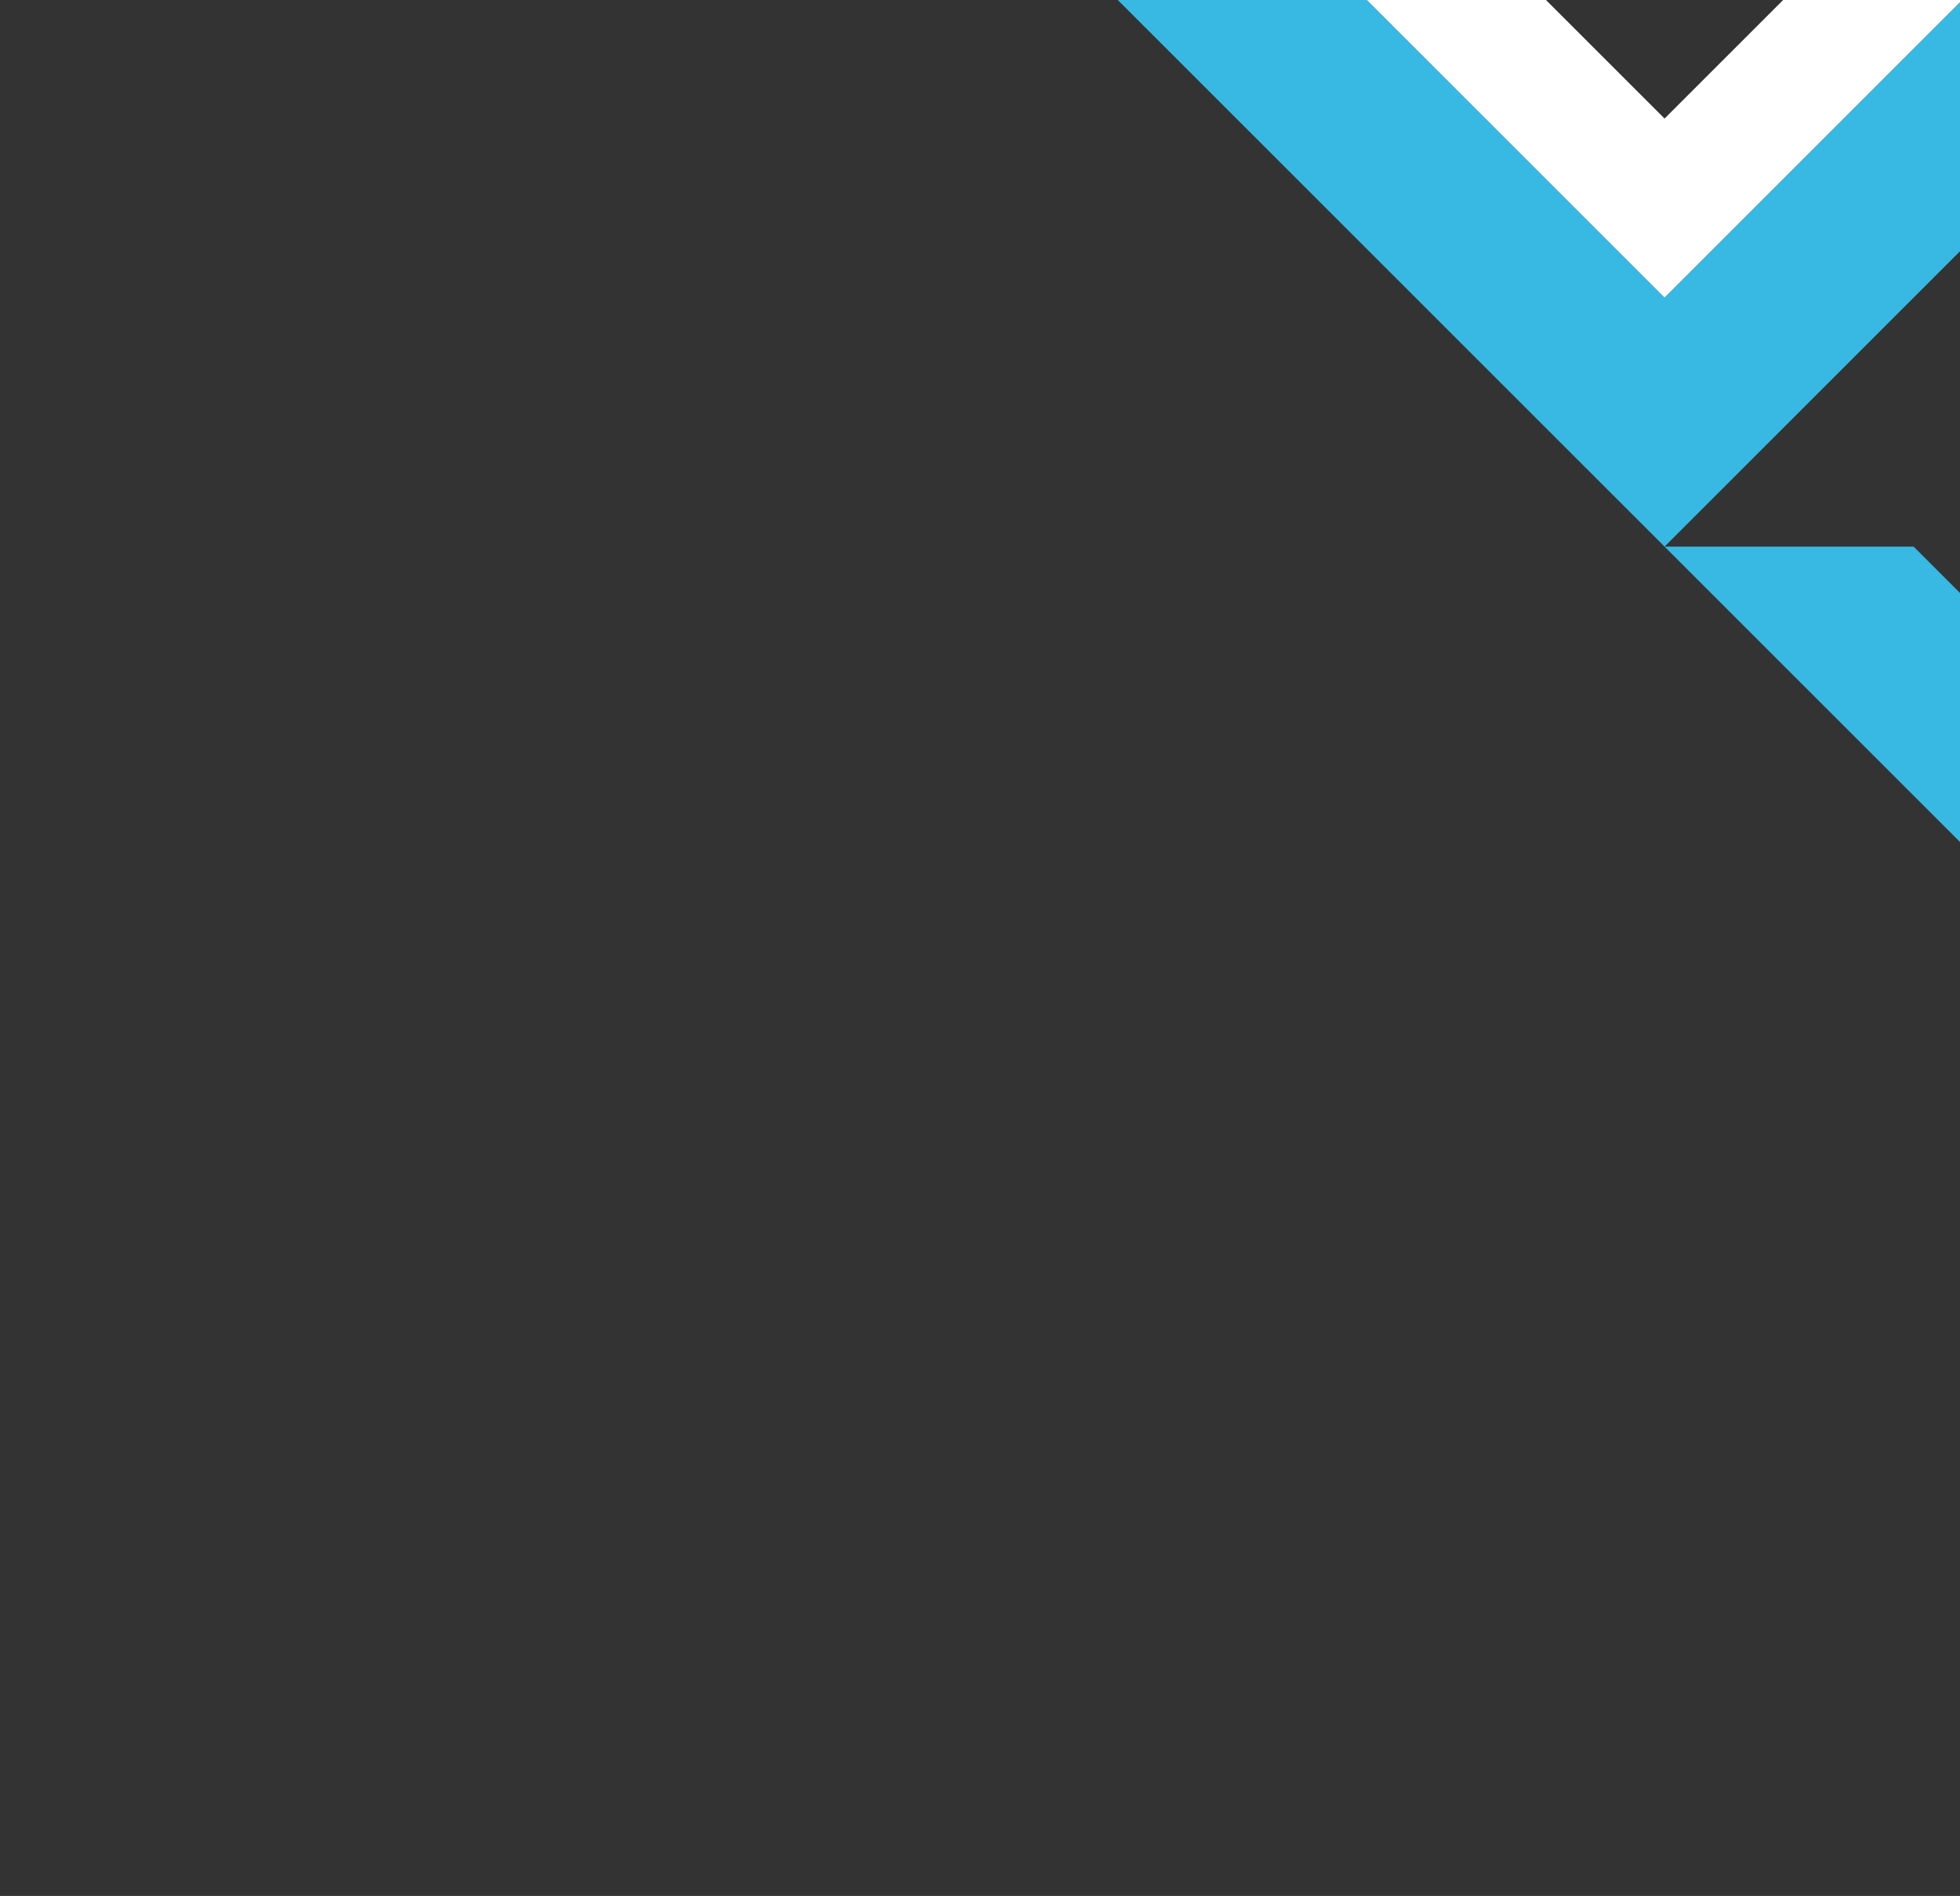 <svg id="Layer_1" data-name="Layer 1" xmlns="http://www.w3.org/2000/svg" viewBox="0 0 479.98 464.41"><rect x="0" y="0" width="479.98" height="464.41" fill="#333333" stroke="none"/><defs><style>.cls-2{fill:#37b9e3}</style></defs><path class="cls-2" d="M407.63 72.9L256.23-78.5h-61l212.4 212.4 212.4-212.4h-61.01L407.63 72.9z"/><path fill="#fff" d="M407.63 29.04L300.09-78.5h-43.86l151.4 151.4L559.02-78.5h-43.86L407.63 29.04z"/><path class="cls-2" d="M620.03 285.3l-151.4-151.4h-61l212.4 212.4 212.4-212.4h-61.01L620.03 285.3z"/></svg>